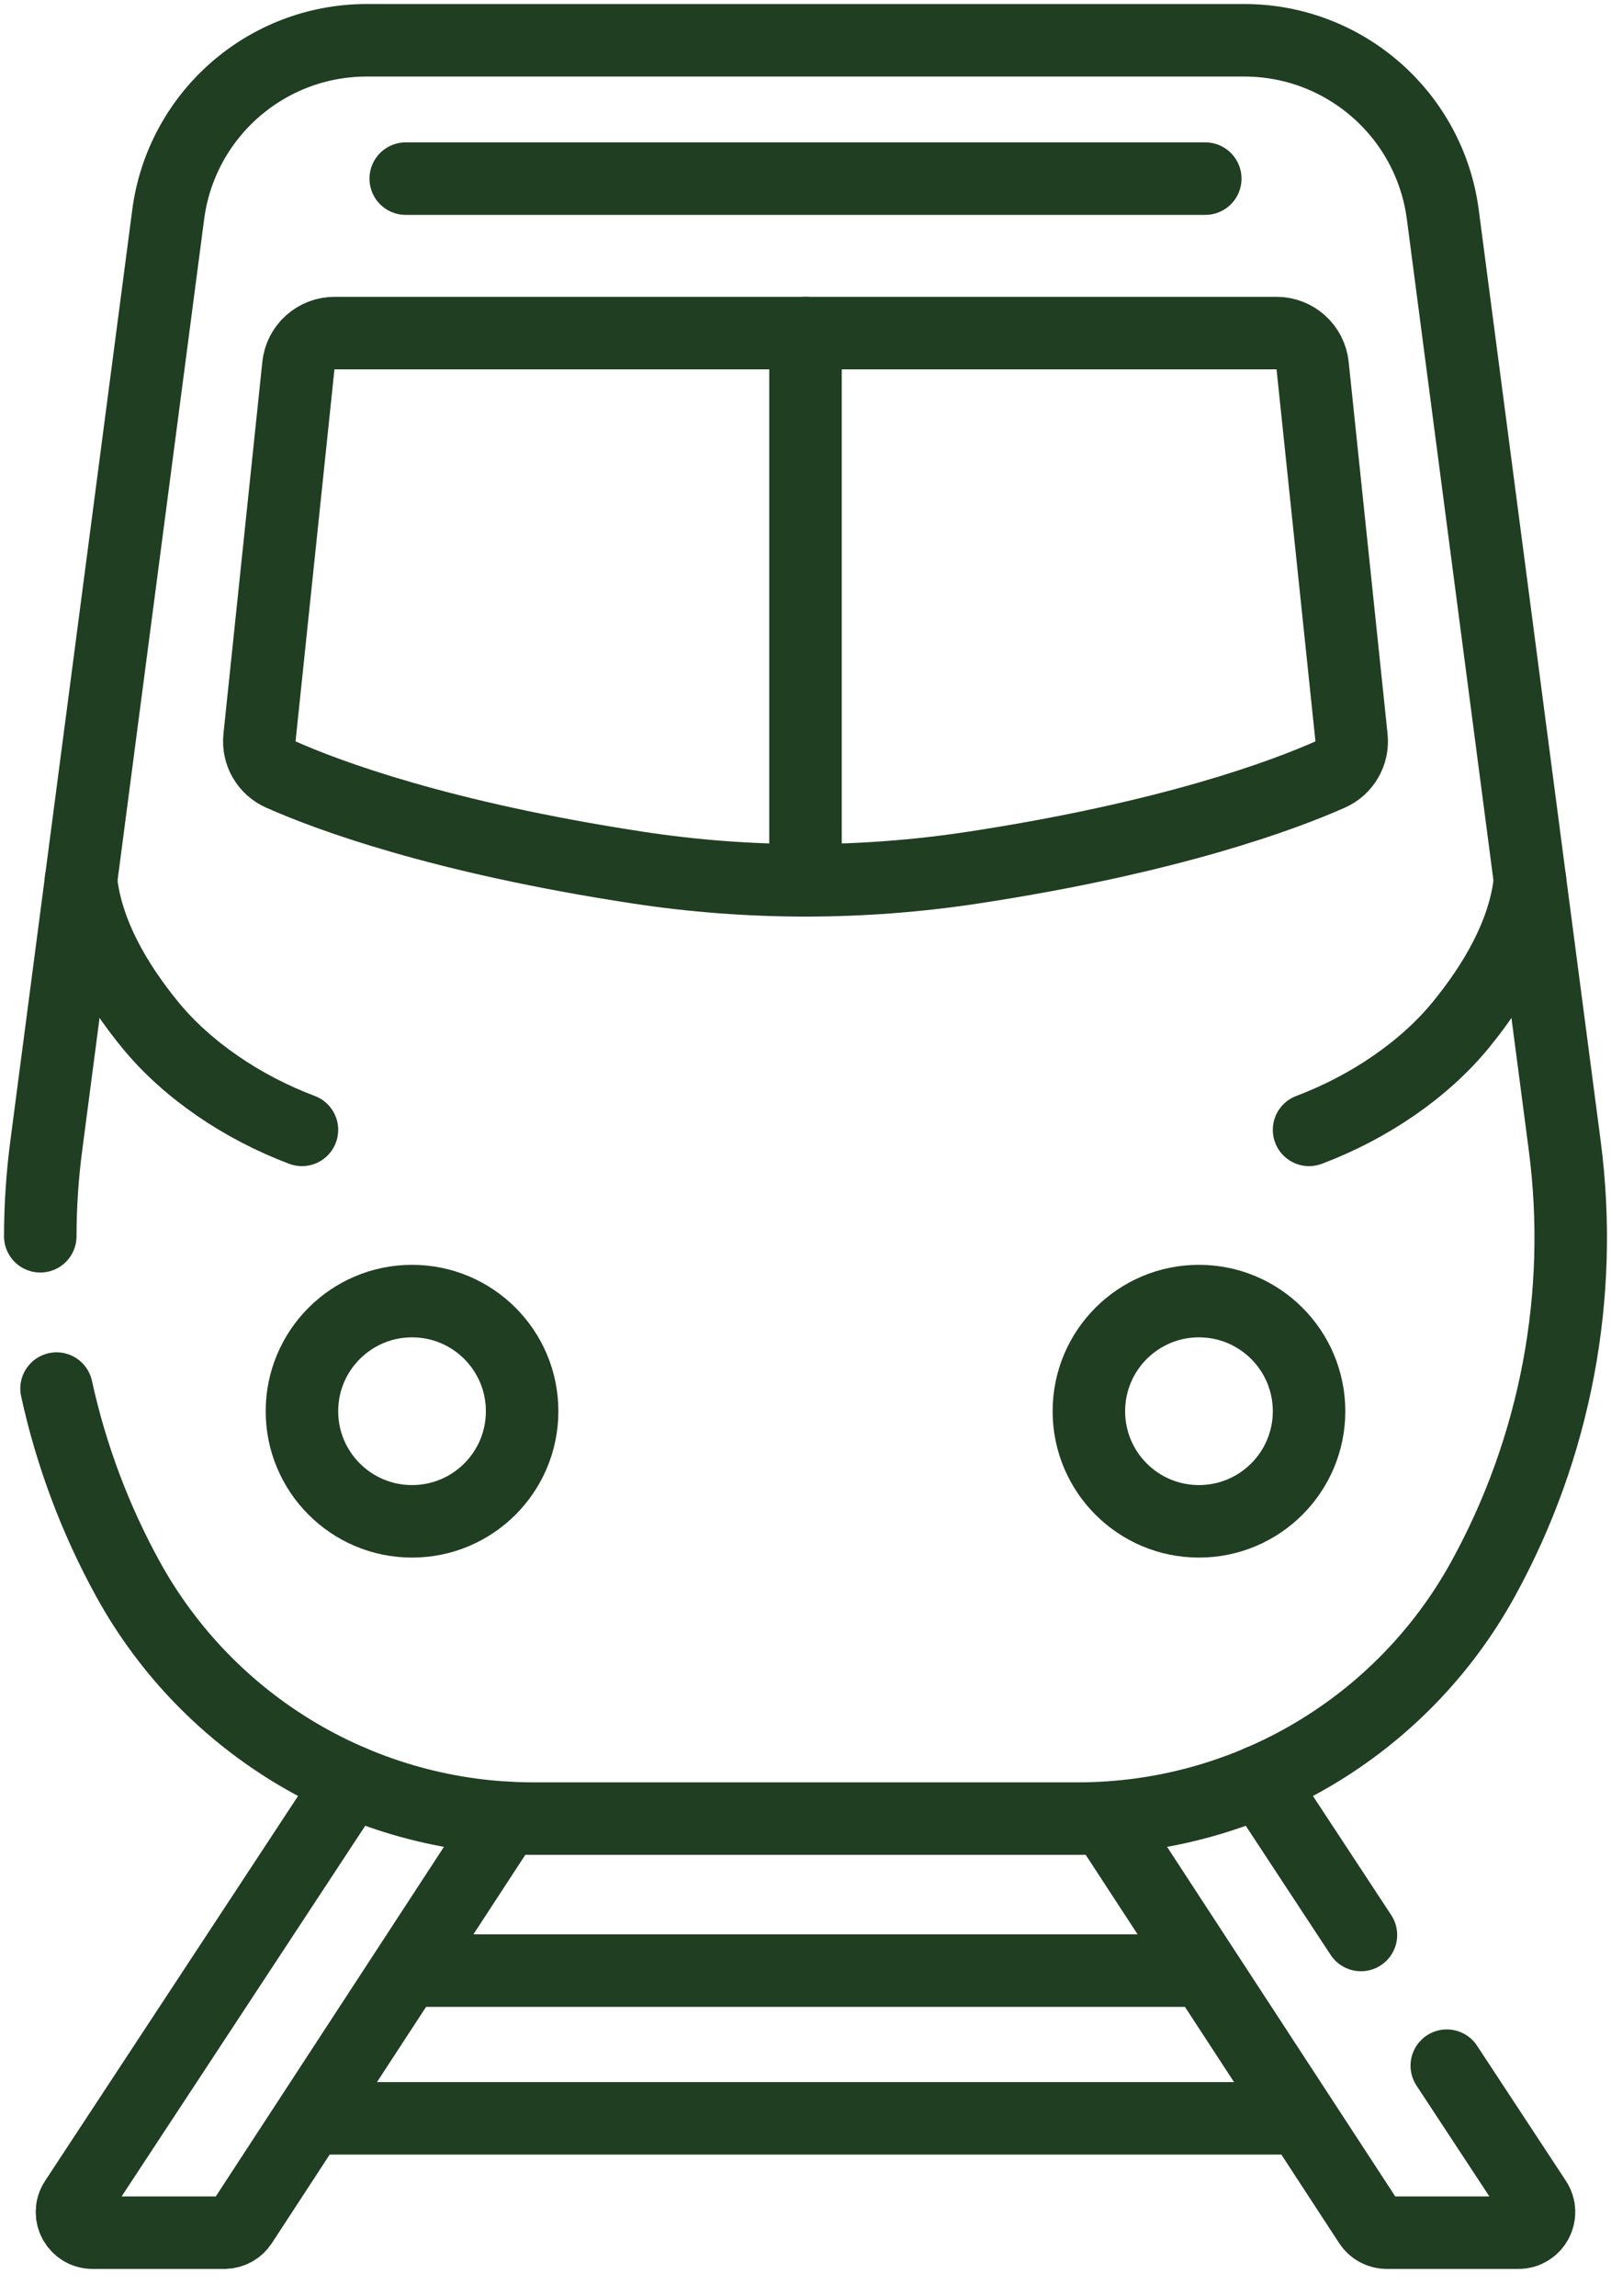 <?xml version="1.0" encoding="UTF-8"?> <svg xmlns="http://www.w3.org/2000/svg" width="40" height="57" viewBox="0 0 40 57" fill="none"><path d="M31.282 44.215L33.791 48.031M35.923 51.275L38.128 54.628C38.352 54.968 38.108 55.42 37.701 55.42H34.431C34.346 55.42 34.263 55.399 34.188 55.358C34.113 55.318 34.05 55.259 34.004 55.188L27.586 45.358M8.718 44.215L1.872 54.628C1.648 54.968 1.892 55.42 2.299 55.42H5.569C5.654 55.42 5.737 55.399 5.812 55.358C5.887 55.318 5.95 55.259 5.997 55.188L12.569 45.121M8.104 52.582H31.896M10.288 48.915H29.712" stroke="#203E21" stroke-width="1.8" stroke-miterlimit="10" stroke-linecap="round" stroke-linejoin="round"></path><path d="M1.404 34.468C1.765 36.12 2.362 37.713 3.177 39.195C5.195 42.863 9.049 45.142 13.236 45.142H26.765C30.951 45.142 34.805 42.863 36.823 39.195C38.627 35.916 39.337 32.147 38.851 28.437L35.824 5.327C35.5 2.851 33.39 1 30.894 1H9.106C6.61 1 4.5 2.851 4.176 5.327L1.149 28.437C1.051 29.183 1.001 29.934 1 30.687M10.074 4.434H29.926" stroke="#203E21" stroke-width="1.8" stroke-miterlimit="10" stroke-linecap="round" stroke-linejoin="round"></path><path d="M31.696 8.268H8.304C8.081 8.268 7.867 8.351 7.702 8.5C7.536 8.648 7.432 8.853 7.409 9.074L6.443 18.31C6.423 18.499 6.464 18.69 6.56 18.855C6.655 19.019 6.8 19.149 6.975 19.226C8.11 19.73 10.916 20.785 15.831 21.535C18.594 21.957 21.405 21.957 24.169 21.535C29.084 20.785 31.89 19.73 33.025 19.226C33.2 19.149 33.345 19.019 33.44 18.855C33.536 18.69 33.577 18.499 33.557 18.31L32.591 9.074C32.568 8.853 32.464 8.648 32.298 8.499C32.133 8.351 31.919 8.268 31.696 8.268Z" stroke="#203E21" stroke-width="1.8" stroke-miterlimit="10" stroke-linecap="round" stroke-linejoin="round"></path><path d="M10.231 37.763C11.741 37.763 12.964 36.539 12.964 35.03C12.964 33.52 11.741 32.296 10.231 32.296C8.721 32.296 7.497 33.52 7.497 35.03C7.497 36.539 8.721 37.763 10.231 37.763Z" stroke="#203E21" stroke-width="1.8" stroke-miterlimit="10" stroke-linecap="round" stroke-linejoin="round"></path><path d="M29.769 37.763C31.279 37.763 32.503 36.539 32.503 35.03C32.503 33.52 31.279 32.296 29.769 32.296C28.259 32.296 27.036 33.52 27.036 35.03C27.036 36.539 28.259 37.763 29.769 37.763Z" stroke="#203E21" stroke-width="1.8" stroke-miterlimit="10" stroke-linecap="round" stroke-linejoin="round"></path><path d="M20 8.268V21.852M2.01 21.852C2.152 23.175 2.899 24.423 3.724 25.434C4.639 26.555 6.015 27.489 7.497 28.046M37.989 21.852C37.848 23.175 37.101 24.423 36.276 25.434C35.361 26.555 33.984 27.489 32.503 28.046" stroke="#203E21" stroke-width="1.8" stroke-miterlimit="10" stroke-linecap="round" stroke-linejoin="round"></path></svg> 